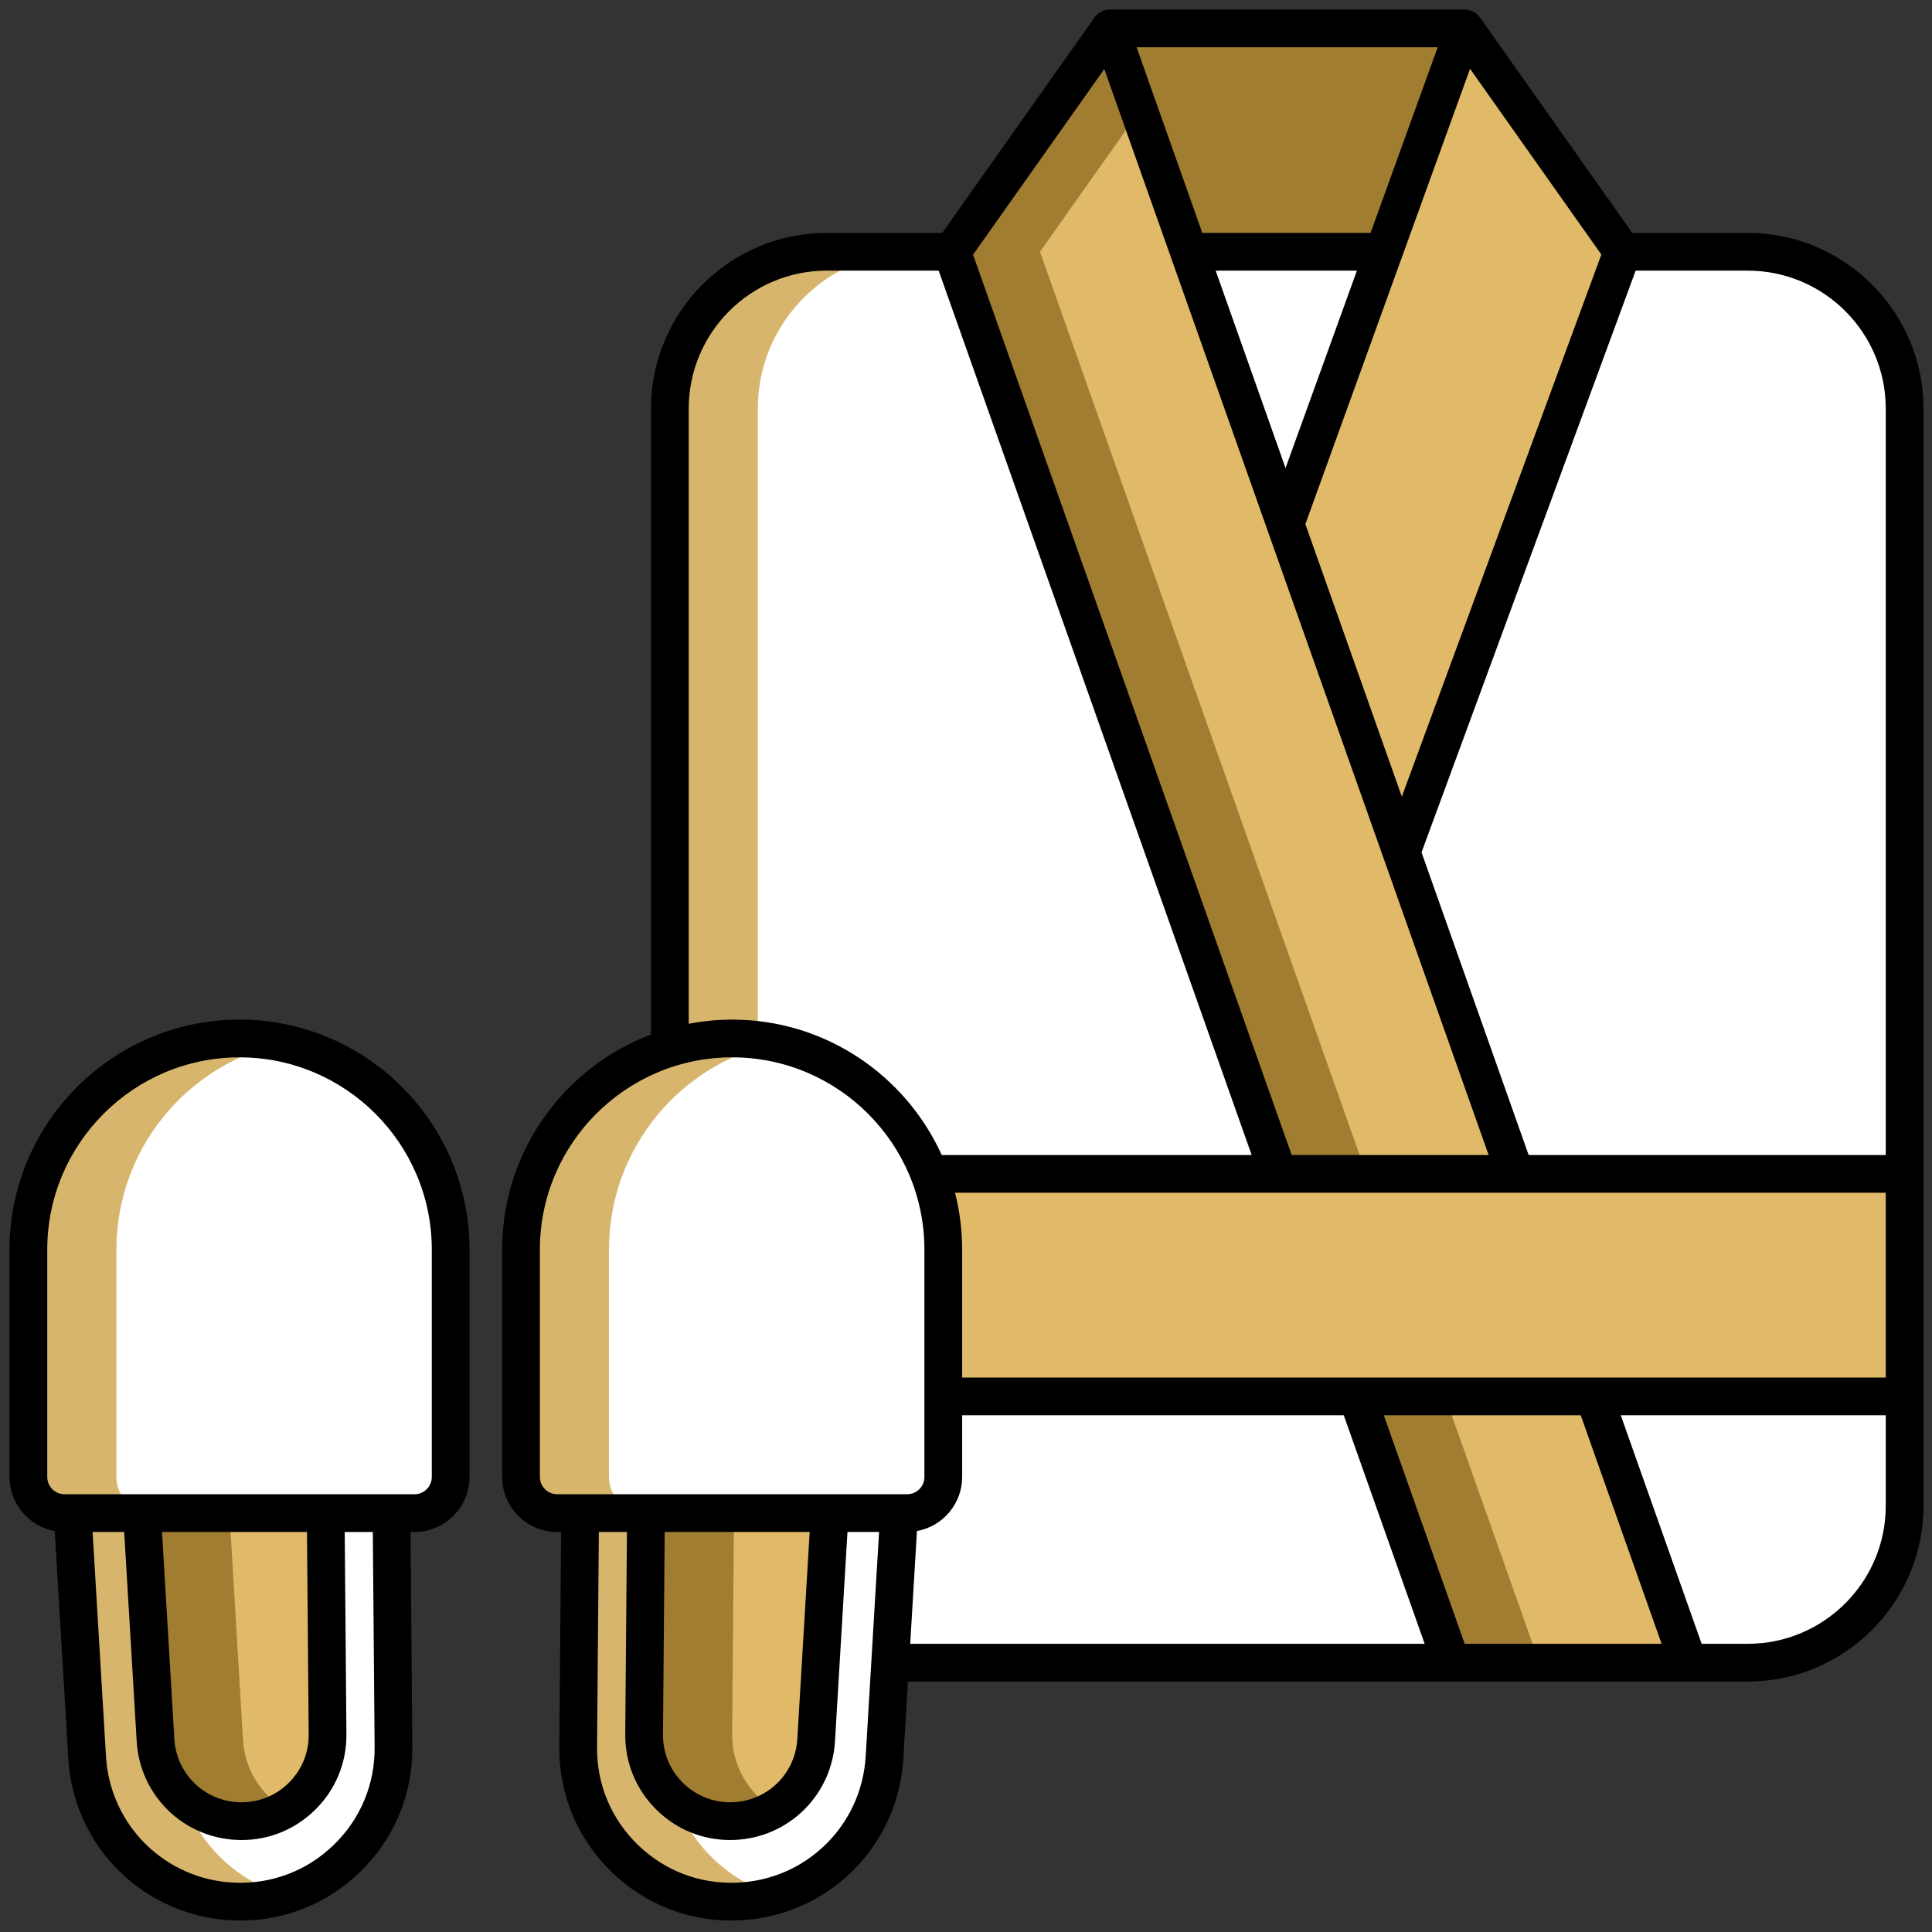<svg xmlns="http://www.w3.org/2000/svg" viewBox="0 0 512 512" id="BathrobeAndSlippers"><rect x="0" y="0" width="512" height="512" fill="#333333" stroke="none"/><path fill="#ffffff" d="M463.169,440.627h-244.07c-22.963,0-41.579-18.615-41.579-41.579V108.3    c0-22.963,18.615-41.579,41.579-41.579h244.07c22.963,0,41.579,18.615,41.579,41.579v290.748    C504.747,422.011,486.132,440.627,463.169,440.627z" class="colorffffff svgShape"></path><path fill="#d7b56d" d="M200.828,399.048V108.3c0-22.963,18.615-41.579,41.579-41.579h-23.309    c-22.963,0-41.579,18.615-41.579,41.579v290.748c0,22.963,18.615,41.579,41.579,41.579h23.309    C219.444,440.627,200.828,422.011,200.828,399.048z" class="colorcdcdc6 svgShape"></path><polygon fill="#a17d32" points="429.975 66.721 252.293 66.721 294.137 7.524 388.13 7.524" class="color3282a1 svgShape"></polygon><polygon fill="#e0ba68" points="384.621 440.627 252.293 66.721 294.137 7.524 447.417 440.627" class="color68c0e0 svgShape"></polygon><polygon fill="#a17d32" points="301.913 29.495 294.137 7.524 252.293 66.721 384.621 440.627 407.928 440.627 275.599 66.721" class="color3282a1 svgShape"></polygon><rect width="327.227" height="58.97" x="177.52" y="311.093" fill="#e0ba68" class="color68c0e0 svgShape"></rect><polygon fill="#e0ba68" points="371.407 225.855 429.975 66.721 388.13 7.524 340.628 138.887" class="color68c0e0 svgShape"></polygon><g fill="#000000" class="color000000 svgShape"><path fill="#ffffff" d="M61.976,503.926L61.976,503.926c-20.836-0.861-37.636-17.356-38.879-38.172L16.47,354.727l86.86-5.184    l0.948,113.45C104.473,486.222,85.186,504.885,61.976,503.926z" class="colorffffff svgShape"></path><path fill="#d7b56d" d="M46.344,465.671l-6.627-111.026l63.624-3.797l-0.011-1.305l-86.86,5.184l6.627,111.026    c1.242,20.816,18.043,37.312,38.879,38.172h0c4.684,0.193,9.202-0.424,13.439-1.705    C59.329,497.488,47.384,483.097,46.344,465.671z" class="colorcdcdc6 svgShape"></path><path fill="#e0ba68" d="M63.049,482.605L63.049,482.605c-11.7-0.483-21.135-9.747-21.833-21.436l-3.721-62.348l48.777-2.911    l0.533,63.709C86.914,472.663,76.083,483.143,63.049,482.605z" class="color68c0e0 svgShape"></path><path fill="#a17d32" d="M64.399,461.169l-3.721-62.348l25.605-1.528l-0.012-1.383l-48.777,2.911l3.721,62.348    c0.698,11.69,10.132,20.953,21.833,21.436c4.583,0.189,8.89-0.988,12.548-3.155C69.251,475.703,64.866,468.987,64.399,461.169z" class="color3282a1 svgShape"></path><path fill="#ffffff" d="M109.851,400.988h-92.75c-5.289,0-9.577-4.288-9.577-9.577V331.16c0-30.901,25.05-55.952,55.952-55.952h0    c30.901,0,55.952,25.05,55.952,55.952v60.251C119.428,396.701,115.14,400.988,109.851,400.988z" class="colorffffff svgShape"></path><path fill="#d7b56d" d="M30.854,391.411V331.16c0-26.9,18.986-49.358,44.287-54.725c-3.763-0.798-7.664-1.226-11.665-1.226h0    c-30.901,0-55.952,25.05-55.952,55.952v60.251c0,5.289,4.288,9.577,9.577,9.577h23.33    C35.141,400.988,30.854,396.701,30.854,391.411z" class="colorcdcdc6 svgShape"></path><path fill="#ffffff" d="M195.528,503.926L195.528,503.926c20.836-0.861,37.636-17.356,38.879-38.172l6.627-111.026l-86.86-5.184    l-0.949,113.45C153.031,486.222,172.318,504.885,195.528,503.926z" class="colorffffff svgShape"></path><path fill="#d7b56d" d="M176.572,462.993l0.937-112.058l-23.335-1.393l-0.948,113.45c-0.194,23.229,19.093,41.892,42.303,40.933    h0c3.461-0.143,6.806-0.726,9.991-1.68C188.719,497.207,176.416,481.565,176.572,462.993z" class="colorcdcdc6 svgShape"></path><path fill="#e0ba68" d="M194.455,482.605L194.455,482.605c11.7-0.483,21.135-9.747,21.833-21.436l3.721-62.348l-48.777-2.911    l-0.533,63.709C170.59,472.663,181.421,483.143,194.455,482.605z" class="color68c0e0 svgShape"></path><path fill="#a17d32" d="M194.029,459.619l0.521-62.317l-23.318-1.392l-0.533,63.709c-0.109,13.044,10.722,23.524,23.756,22.986    c3.906-0.161,7.547-1.319,10.708-3.2C198.457,475.397,193.958,468.046,194.029,459.619z" class="color3282a1 svgShape"></path><path fill="#ffffff" d="M147.653,400.988h92.75c5.289,0,9.577-4.288,9.577-9.577V331.16c0-30.901-25.05-55.952-55.952-55.952h0    c-30.901,0-55.952,25.05-55.952,55.952v60.251C138.076,396.701,142.364,400.988,147.653,400.988z" class="colorffffff svgShape"></path><path fill="#d7b56d" d="M161.381,391.411V331.16c0-26.904,18.992-49.366,44.299-54.728c-3.76-0.797-7.656-1.224-11.653-1.224h0    c-30.901,0-55.952,25.05-55.952,55.952v60.251c0,5.289,4.288,9.577,9.577,9.577h23.305    C165.669,400.988,161.381,396.701,161.381,391.411z" class="colorcdcdc6 svgShape"></path><path d="M463.169 61.721h-30.605L392.213 4.638c-.126-.178-.264-.344-.41-.502-.053-.058-.111-.109-.167-.164-.096-.095-.193-.189-.297-.276-.07-.059-.143-.112-.216-.167-.097-.073-.196-.144-.298-.209-.079-.051-.16-.098-.242-.144-.104-.059-.209-.113-.317-.164-.084-.04-.169-.079-.256-.114-.113-.046-.228-.085-.344-.123-.086-.028-.17-.056-.258-.08-.128-.034-.258-.059-.389-.082-.079-.014-.156-.033-.236-.043-.17-.022-.343-.033-.516-.038-.043-.001-.084-.008-.127-.008-.004 0-.007-.001-.011-.001h-93.992c-.22 0-.438.017-.654.046-.063.009-.125.024-.188.034-.148.025-.296.054-.44.092-.076.02-.15.046-.225.07-.128.041-.255.084-.38.135-.078.032-.154.067-.231.103-.117.055-.231.114-.344.177-.075.042-.15.086-.223.132-.109.07-.214.145-.317.223-.068.051-.137.101-.202.156-.108.09-.209.188-.31.287-.052.052-.108.1-.158.155-.146.159-.285.326-.412.504l-40.351 57.083h-30.605c-25.684 0-46.579 20.895-46.579 46.579v165.839c-23.025 8.714-39.443 30.981-39.443 57.021v60.251c0 8.038 6.539 14.577 14.577 14.577h1.048l-.477 56.963c-.105 12.617 4.83 24.398 13.898 33.172 8.6 8.322 19.779 12.839 31.665 12.839.646 0 1.297-.014 1.946-.041 23.491-.97 42.263-19.4 43.664-42.87l1.219-20.425h222.552c25.684 0 46.578-20.895 46.578-46.579V108.3C509.747 82.616 488.853 61.721 463.169 61.721zM499.747 108.3v197.793h-94.639l-28.386-80.207 56.74-154.165h29.707C483.338 71.721 499.747 88.13 499.747 108.3zM499.747 365.063H254.979V331.16c0-5.199-.658-10.247-1.888-15.067h246.656V365.063zM418.91 375.063l21.434 60.564h-52.188l-21.434-60.564H418.91zM292.646 18.296l43.265 122.248c.001.004.001.008.003.012l30.778 86.967c.002.005.005.01.007.015l27.802 78.556h-52.188L257.87 67.494 292.646 18.296zM424.374 67.461l-52.875 143.665-25.56-72.222 43.636-120.673L424.374 67.461zM322.162 71.721h37.437l-18.92 52.321L322.162 71.721zM363.215 61.721h-44.592l-17.411-49.197h79.793L363.215 61.721zM182.52 108.3c0-20.169 16.409-36.579 36.579-36.579h29.66l82.946 234.372h-82.14c-9.579-21.137-30.86-35.885-55.536-35.885-3.935 0-7.779.389-11.509 1.104V108.3zM143.076 391.412V331.16c0-28.095 22.857-50.952 50.952-50.952s50.951 22.857 50.951 50.952v60.251c0 2.523-2.054 4.577-4.577 4.577h-92.749C145.13 395.988 143.076 393.935 143.076 391.412zM176.148 405.988h38.424l-3.276 54.883c-.547 9.164-7.875 16.359-17.047 16.738-4.925.192-9.584-1.572-13.124-4.997-3.54-3.426-5.467-8.025-5.426-12.952L176.148 405.988zM195.322 498.93c-9.859.406-19.166-3.143-26.246-9.994s-10.935-16.05-10.852-25.901l.477-57.047h7.445l-.448 53.588c-.064 7.692 2.944 14.874 8.472 20.222 5.243 5.073 12.058 7.827 19.304 7.827.394 0 .79-.008 1.187-.025 14.319-.593 25.764-11.828 26.617-26.134l3.312-55.479h8.375l-3.549 59.467C228.321 483.781 213.664 498.172 195.322 498.93zM242.998 405.744c6.802-1.229 11.982-7.181 11.982-14.332v-16.349h101.134l21.434 60.564H241.214L242.998 405.744zM463.169 435.626h-12.217l-21.434-60.564h70.229v23.985C499.747 419.217 483.338 435.626 463.169 435.626zM63.476 270.208c-33.608 0-60.951 27.343-60.951 60.952v60.251c0 7.151 5.18 13.103 11.981 14.332l3.6 60.308c1.4 23.469 20.172 41.9 43.664 42.87.65.027 1.3.041 1.946.041 11.885 0 23.065-4.518 31.664-12.838 9.068-8.774 14.004-20.555 13.898-33.172l-.476-56.963h1.048c8.038 0 14.577-6.539 14.577-14.577V331.16C124.428 297.551 97.085 270.208 63.476 270.208zM99.278 463.035c.083 9.852-3.771 19.051-10.852 25.902-7.081 6.851-16.409 10.4-26.245 9.993-18.343-.758-33-15.149-34.094-33.475l-3.55-59.467h8.376l3.312 55.479c.854 14.307 12.296 25.542 26.617 26.134.396.017.792.025 1.187.025 7.245 0 14.061-2.754 19.304-7.827 5.527-5.349 8.536-12.53 8.472-20.222l-.448-53.588h7.445L99.278 463.035zM81.805 459.661c.041 4.926-1.886 9.526-5.426 12.952-3.54 3.426-8.202 5.195-13.124 4.997-9.172-.379-16.5-7.575-17.047-16.738l-3.276-54.883h38.424L81.805 459.661zM114.428 391.412c0 2.523-2.054 4.577-4.577 4.577h-92.75c-2.523 0-4.576-2.053-4.576-4.577V331.16c0-28.095 22.856-50.952 50.951-50.952s50.952 22.857 50.952 50.952V391.412z" fill="#000000" class="color000000 svgShape"></path></g></svg>